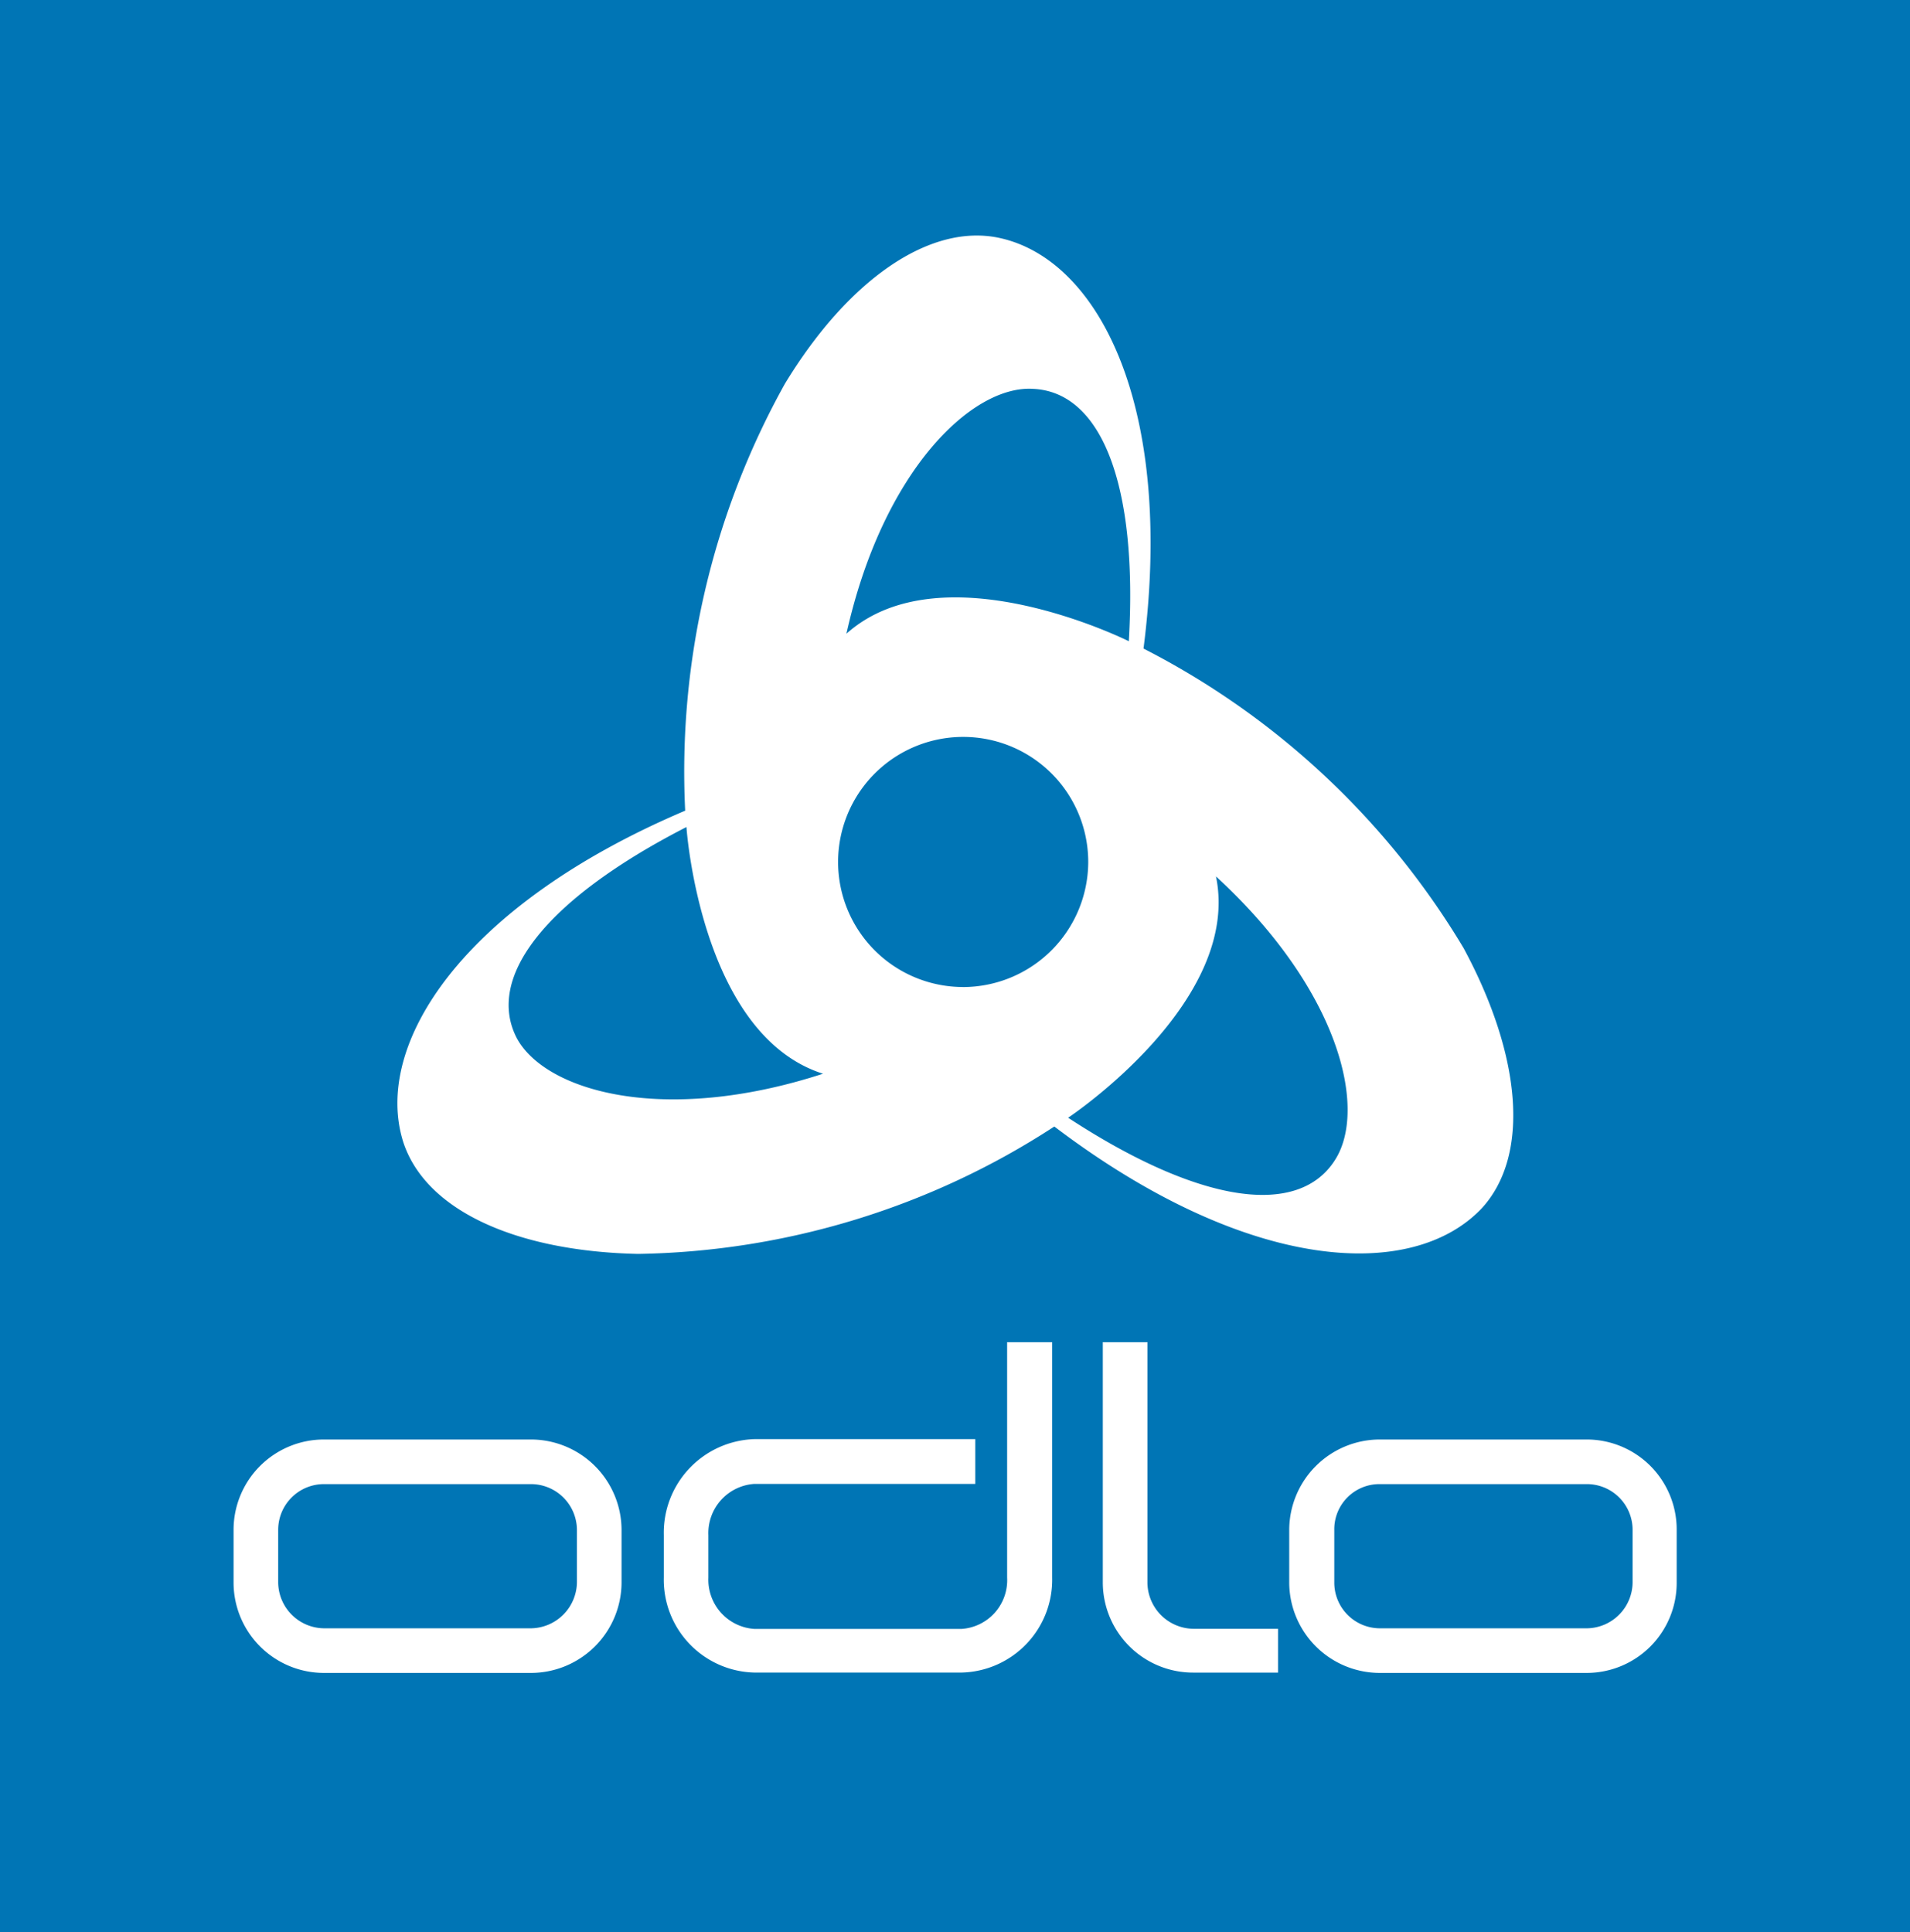 <svg data-name=" 60" viewBox="0 0 46.915 47.462" xmlns="http://www.w3.org/2000/svg">
<rect transform="translate(0)" width="46.915" height="47.462" fill="#0075b5" data-name=" 65"/>
<g transform="translate(5.734 32.971)" fill="#fff" data-name=" 59">
<path transform="translate(-281.2 -343.92)" d="m288.51 346.31h-5.084a2.221 2.221 0 0 0-2.223 2.222v1.289a2.222 2.222 0 0 0 2.223 2.223h5.084a2.228 2.228 0 0 0 2.223-2.223v-1.289a2.228 2.228 0 0 0-2.223-2.222zm1.127 3.511a1.145 1.145 0 0 1-1.127 1.127h-5.084a1.138 1.138 0 0 1-1.127-1.127v-1.289a1.124 1.124 0 0 1 1.127-1.126h5.084a1.13 1.13 0 0 1 1.127 1.126z" data-name=" 75"/>
<path transform="translate(-318.55 -335.5)" d="m338.64 335.5h-1.086v5.784a1.2 1.2 0 0 1-1.116 1.259h-5.095a1.21 1.21 0 0 1-1.127-1.259v-1.044a1.21 1.21 0 0 1 1.127-1.259h5.429v-1.1h-5.429a2.3 2.3 0 0 0-2.222 2.355v1.044a2.28 2.28 0 0 0 2.222 2.335h5.095a2.28 2.28 0 0 0 2.222-2.335v-5.78z" data-name=" 76"/>
<path transform="translate(-356.61 -335.5)" d="m379.04 335.5h-1.076v5.916a2.218 2.218 0 0 0 2.223 2.2h2.081v-1.076h-2.081a1.144 1.144 0 0 1-1.127-1.127v-5.913z" data-name=" 77"/>
<path transform="translate(-372.77 -343.92)" d="m406.02 346.31h-5.094a2.228 2.228 0 0 0-2.223 2.222v1.289a2.228 2.228 0 0 0 2.223 2.223h5.094a2.212 2.212 0 0 0 2.2-2.223v-1.289a2.211 2.211 0 0 0-2.2-2.222zm1.117 3.511a1.136 1.136 0 0 1-1.117 1.127h-5.094a1.122 1.122 0 0 1-1.116-1.127v-1.289a1.108 1.108 0 0 1 1.116-1.126h5.094a1.122 1.122 0 0 1 1.117 1.126z" data-name=" 78"/>
</g>
<path transform="translate(-289.66 -206.54)" d="m325.61 229.83a19.493 19.493 0 0 0-7.862-7.358c0.762-5.938-1.091-9.549-3.529-10.085-1.729-0.381-3.746 1.05-5.28 3.581a19.582 19.582 0 0 0-2.449 10.486c-5.5 2.337-7.676 5.763-6.925 8.14 0.556 1.7 2.809 2.685 5.763 2.748a19.263 19.263 0 0 0 10.229-3.129c4.765 3.612 8.809 3.808 10.507 2 1.193-1.315 0.956-3.769-0.454-6.383zm-10.589-13.738c1.678 0.062 2.593 2.315 2.366 6.2 0 0-4.579-2.295-6.936-0.185 0.896-4.019 3.088-6.097 4.57-6.015zm-12.667 15.95c-0.772-1.492 0.7-3.406 4.167-5.186 0 0 0.34 5.1 3.355 6.06-3.931 1.277-6.823 0.423-7.522-0.874zm10.949-1.256a3.072 3.072 0 1 1 3.087-3.056 3.081 3.081 0 0 1-3.087 3.057zm9.148 4.25c-0.895 1.41-3.3 1.091-6.555-1.039 0 0 4.27-2.83 3.632-5.928 3.047 2.8 3.726 5.723 2.922 6.968z" fill="#fff" data-name=" 79"/>
</svg>
